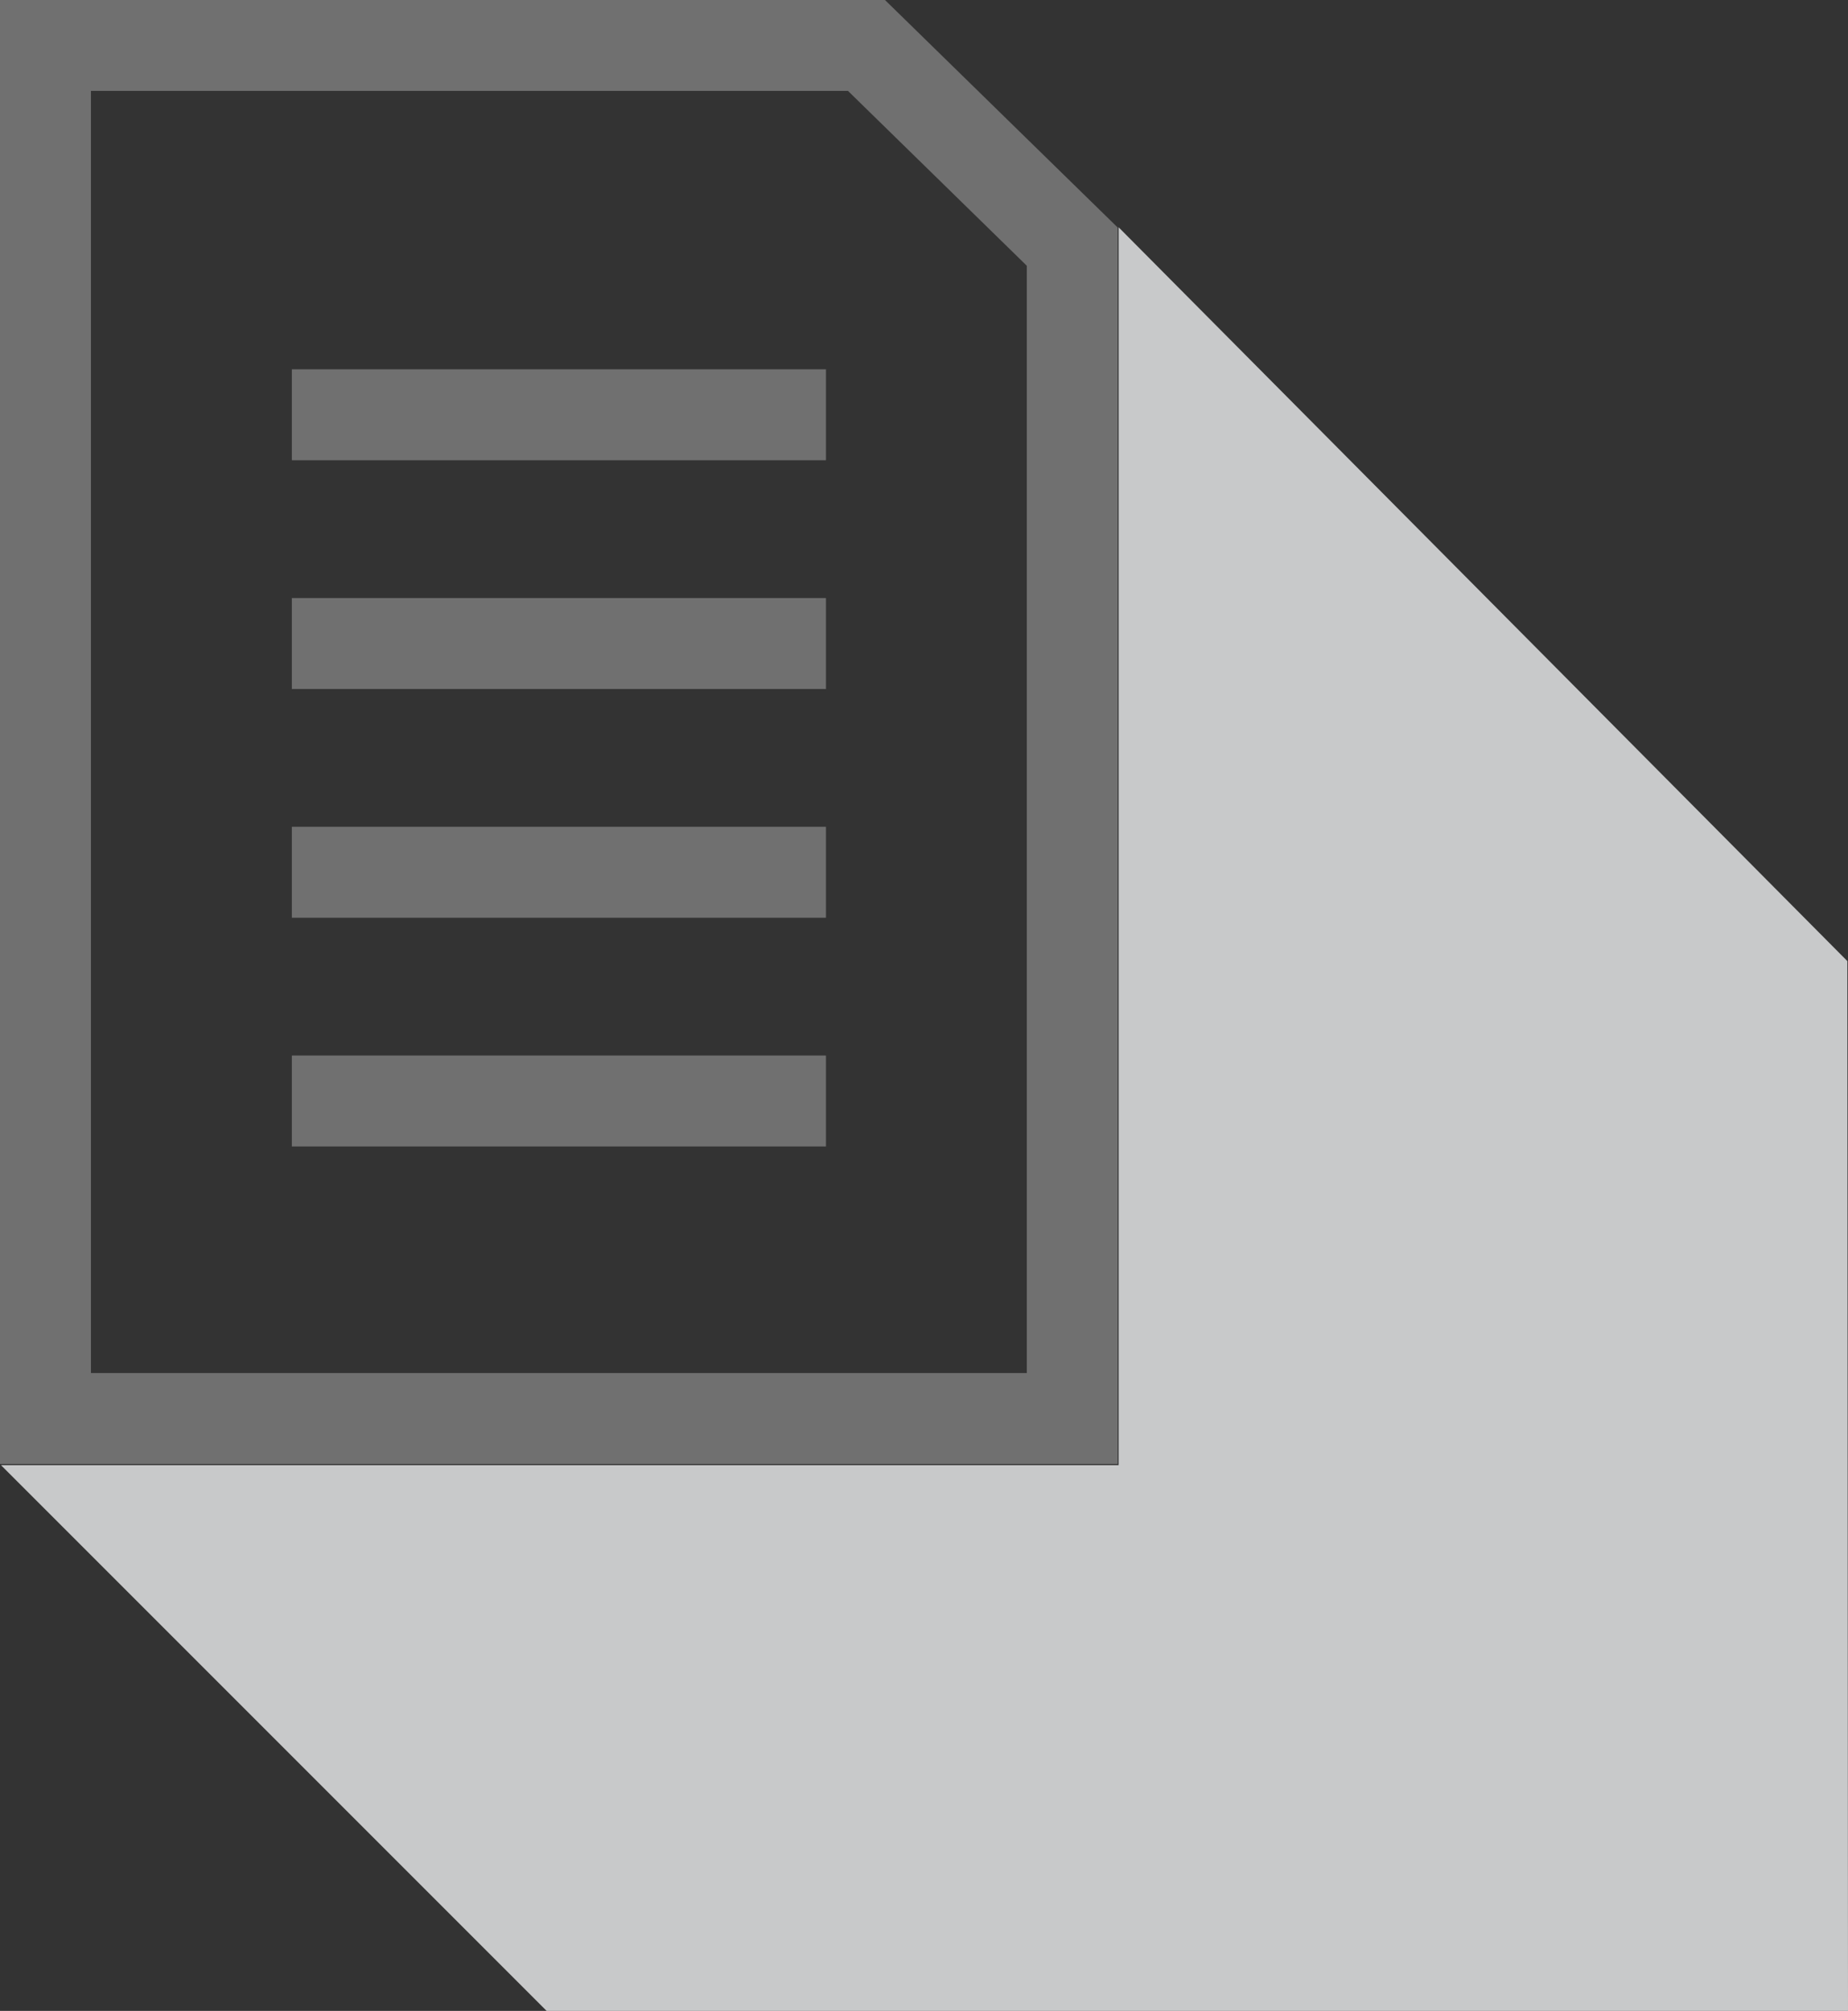<?xml version="1.0" encoding="UTF-8"?><svg xmlns="http://www.w3.org/2000/svg" viewBox="0 0 254.61 277"><rect x="0" y="0" width="254.61" height="277" fill="#333333" stroke="none"/><g style="isolation:isolate;"><g id="_レイヤー_2"><g id="_画像"><polygon points="154.12 31.31 254.52 132.39 254.61 277 75.31 277 .13 201.82 154.12 201.82 154.12 31.31" style="fill:#c8c9ca; mix-blend-mode:multiply; stroke-width:0px;"/><g style="opacity:.3;"><path d="M154,201.66H0V0h121.93l32.06,31.34v170.32ZM12.53,189.14h128.94V36.61l-24.64-24.09H12.53v176.61Z" style="fill:#fff; stroke-width:0px;"/><rect x="40.21" y="50.87" width="73.59" height="12.53" style="fill:#fff; stroke-width:0px;"/><rect x="40.21" y="82.38" width="73.59" height="12.53" style="fill:#fff; stroke-width:0px;"/><rect x="40.21" y="113.89" width="73.59" height="12.53" style="fill:#fff; stroke-width:0px;"/><rect x="40.21" y="145.4" width="73.59" height="12.53" style="fill:#fff; stroke-width:0px;"/></g></g></g></g></svg>